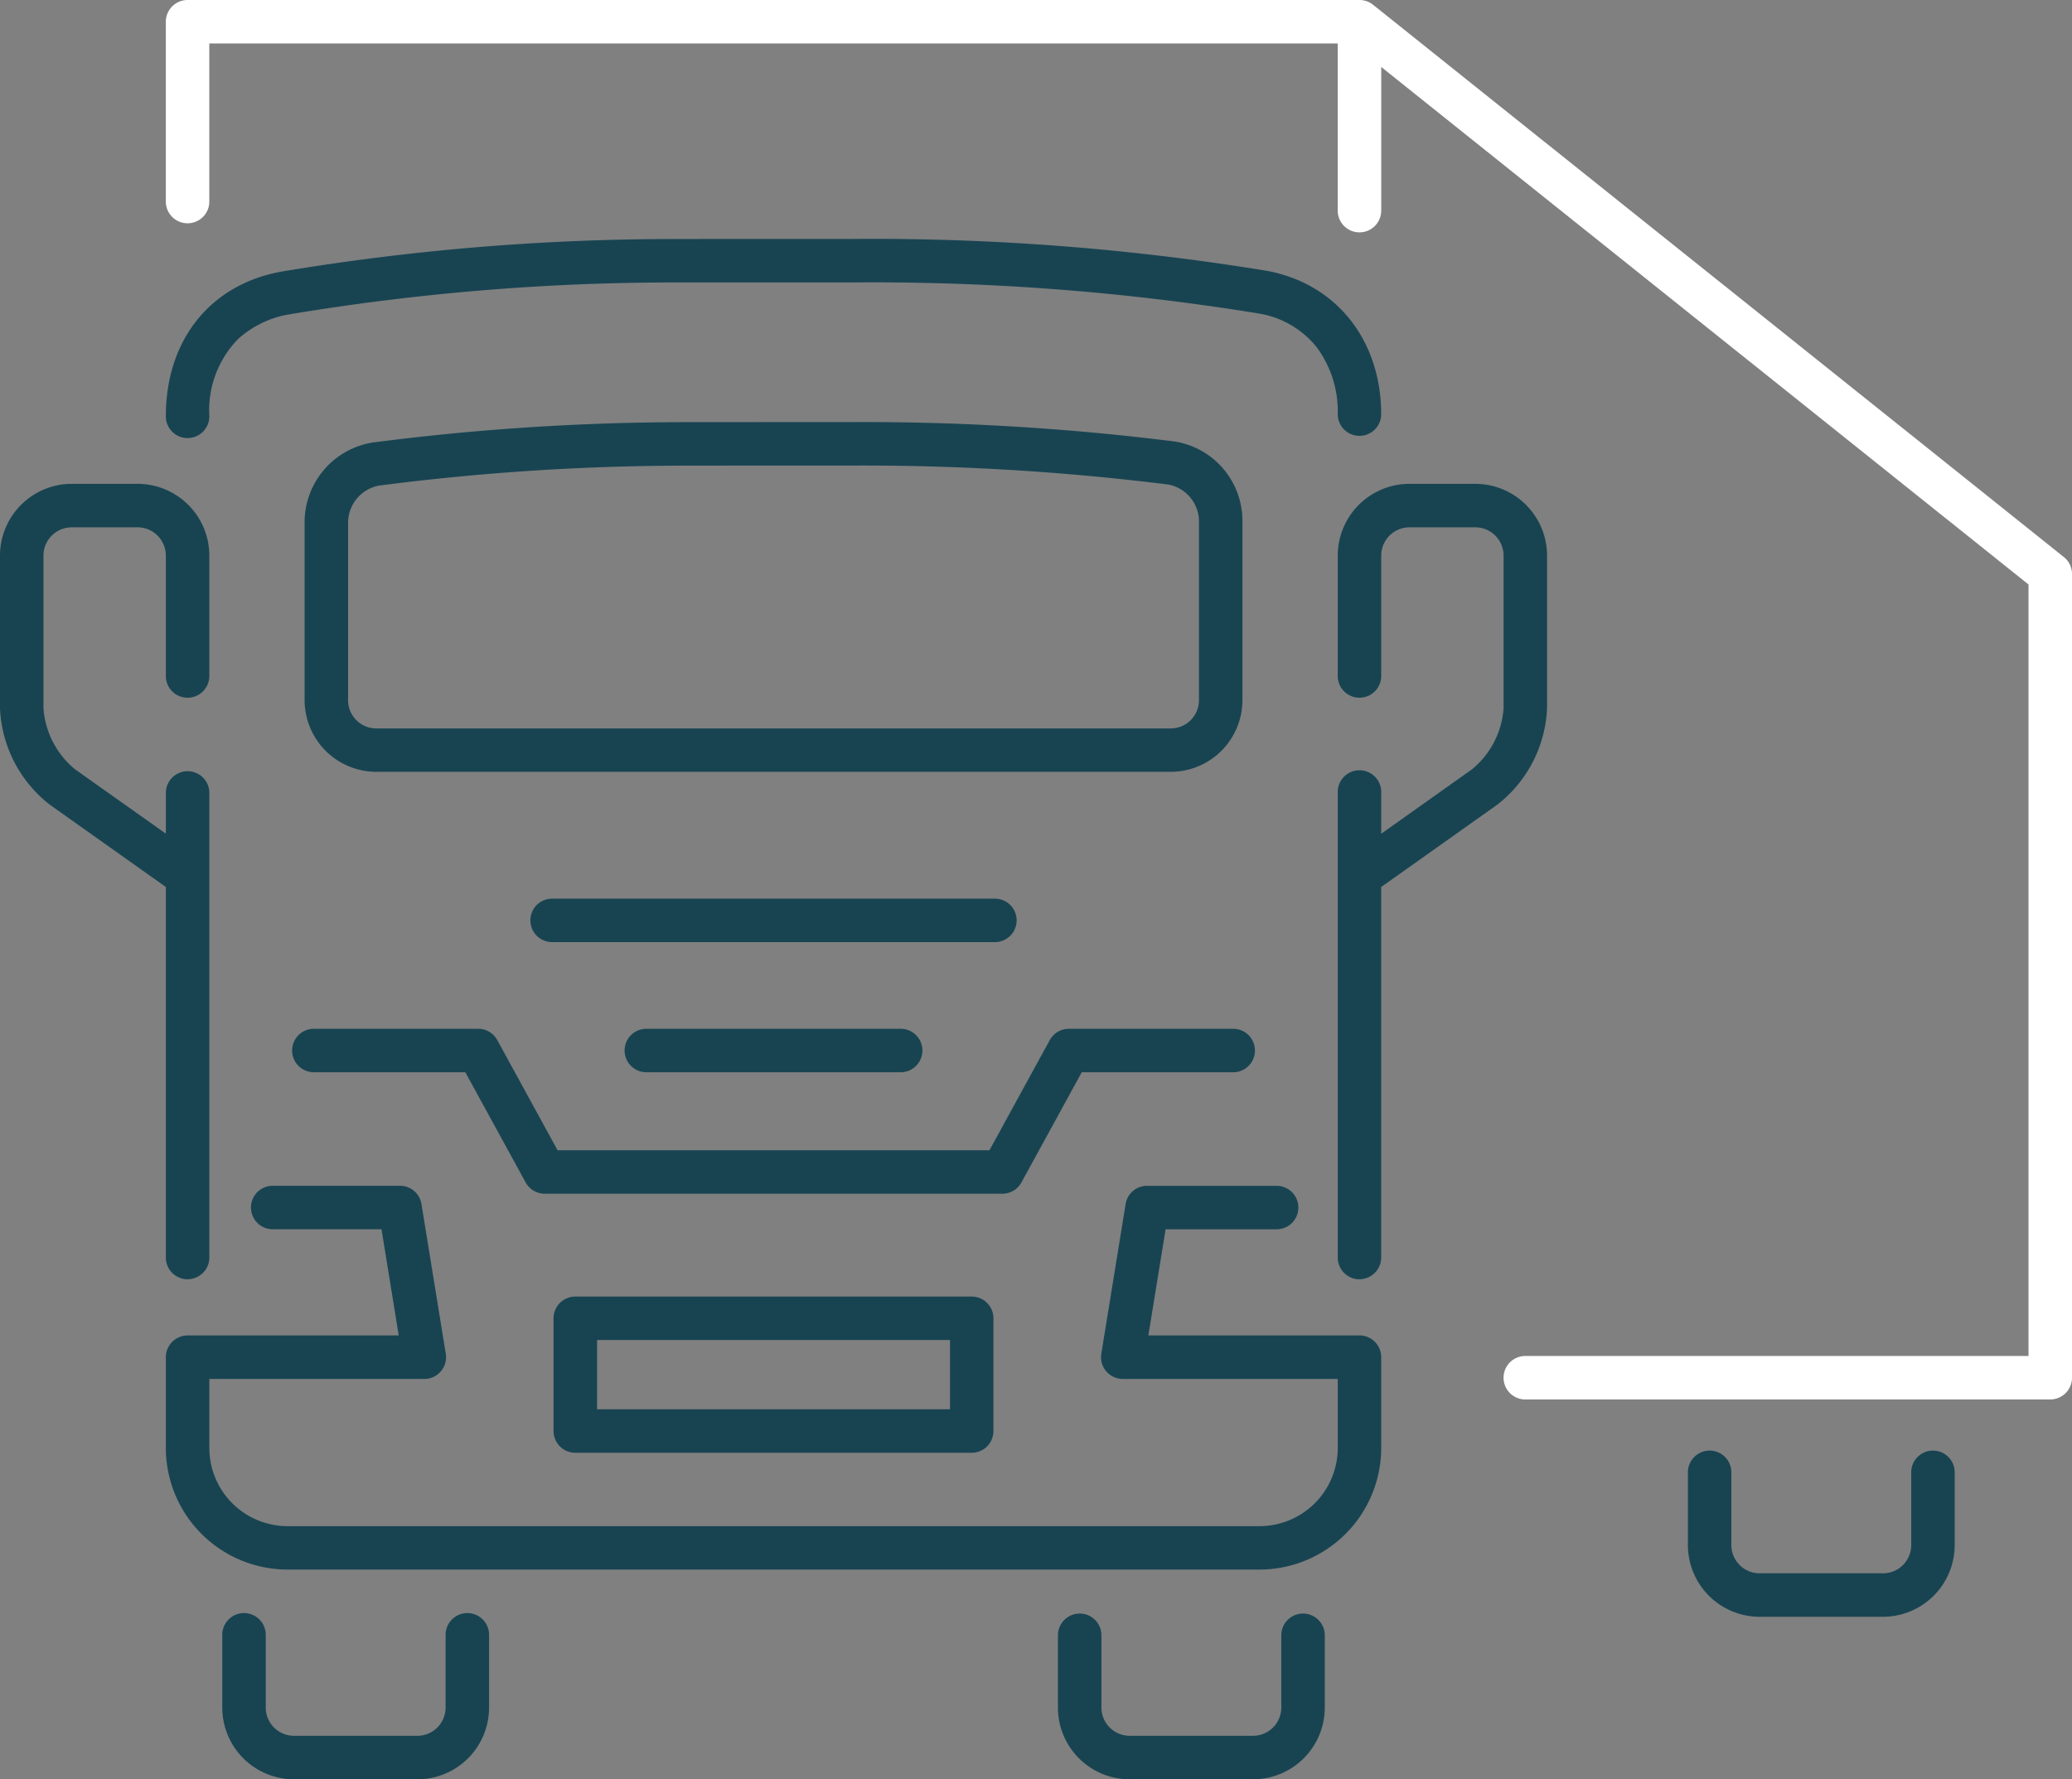 <svg xmlns="http://www.w3.org/2000/svg" width="178.019" height="152.911" viewBox="0 0 178.019 152.911">
  <rect x="0" y="0" width="178.019" height="152.911" fill="#808080" stroke="none"/>
  <g id="Group_33152" data-name="Group 33152" transform="translate(-391.445 -3118.655)">
    <path id="Subtraction_21" data-name="Subtraction 21" d="M107.655,132.375h-10.6a6.169,6.169,0,0,1-6.162-6.163V120a1.871,1.871,0,0,1,1.868-1.87A1.864,1.864,0,0,1,94.631,120v6.208a2.429,2.429,0,0,0,2.425,2.427h10.6a2.43,2.43,0,0,0,2.427-2.427V120a1.869,1.869,0,1,1,3.738,0v6.208A6.171,6.171,0,0,1,107.655,132.375Zm-71.8,0H25.26a6.17,6.17,0,0,1-6.163-6.163V120a1.868,1.868,0,1,1,3.735,0v6.208a2.43,2.43,0,0,0,2.428,2.427h10.6a2.429,2.429,0,0,0,2.425-2.427V120a1.868,1.868,0,1,1,3.735,0v6.208A6.168,6.168,0,0,1,35.858,132.375Zm125.925-13.968h-10.6a6.168,6.168,0,0,1-6.162-6.16v-6.21a1.868,1.868,0,1,1,3.735,0v6.21a2.428,2.428,0,0,0,2.427,2.424h10.6a2.428,2.428,0,0,0,2.426-2.424v-6.21a1.868,1.868,0,1,1,3.735,0v6.21A6.168,6.168,0,0,1,161.783,118.407Zm-53.57-4.057H24.7A10.467,10.467,0,0,1,14.248,103.9V96.1a1.874,1.874,0,0,1,1.868-1.87h18.14L32.842,85.5l-.063-.395H23.43a1.869,1.869,0,0,1,0-3.738H34.366a1.865,1.865,0,0,1,1.845,1.572L38.3,95.8a1.869,1.869,0,0,1-1.845,2.169H17.985V103.9a6.726,6.726,0,0,0,6.719,6.719h83.509a6.728,6.728,0,0,0,6.722-6.719V97.967H96.466A1.868,1.868,0,0,1,94.621,95.8l2.087-12.857a1.861,1.861,0,0,1,1.844-1.572h11.13a1.869,1.869,0,1,1,0,3.738h-9.538l-1.392,8.577-.09.542H116.8a1.872,1.872,0,0,1,1.87,1.87v7.8A10.467,10.467,0,0,1,108.213,114.35ZM83.488,104.312H49.427a1.871,1.871,0,0,1-1.869-1.869V92.755a1.87,1.87,0,0,1,1.869-1.867H83.488a1.868,1.868,0,0,1,1.865,1.867v9.688A1.869,1.869,0,0,1,83.488,104.312ZM51.3,94.624v5.953H81.621V94.624Zm65.5-5.22a1.869,1.869,0,0,1-1.865-1.87V47.569a1.868,1.868,0,1,1,3.735,0v3.543l7.795-5.531a7.454,7.454,0,0,0,2.717-5.252V27.208a2.429,2.429,0,0,0-2.428-2.425h-5.66a2.428,2.428,0,0,0-2.424,2.425V37.6a1.868,1.868,0,0,1-3.735,0V27.208a6.168,6.168,0,0,1,6.159-6.163h5.66a6.171,6.171,0,0,1,6.164,6.163V40.326a11.083,11.083,0,0,1-4.289,8.3l-9.762,6.924-.2.139V87.534A1.872,1.872,0,0,1,116.8,89.4Zm-100.686,0a1.87,1.87,0,0,1-1.866-1.87V55.69L4.291,48.627A11.092,11.092,0,0,1,0,40.326V27.208a6.17,6.17,0,0,1,6.163-6.163H11.82a6.171,6.171,0,0,1,6.165,6.163V37.6a1.869,1.869,0,0,1-3.737,0V27.208a2.43,2.43,0,0,0-2.428-2.425H6.163a2.429,2.429,0,0,0-2.428,2.425V40.326A7.47,7.47,0,0,0,6.45,45.578l7.8,5.529V47.566a1.869,1.869,0,0,1,3.737,0V87.534A1.873,1.873,0,0,1,16.114,89.4Zm70-7.353H46.8a1.872,1.872,0,0,1-1.638-.969l-5.05-9.225-.133-.245H26.965a1.868,1.868,0,1,1,0-3.736H41.084a1.861,1.861,0,0,1,1.64.971l5.047,9.222.135.245H85.012l5.181-9.467a1.871,1.871,0,0,1,1.641-.971h14.118a1.868,1.868,0,1,1,0,3.736H92.941l-5.184,9.469A1.866,1.866,0,0,1,86.117,82.051ZM77.383,71.612H55.532a1.868,1.868,0,0,1,0-3.736H77.383a1.868,1.868,0,1,1,0,3.736Zm8.1-11.184H47.437a1.868,1.868,0,1,1,0-3.736H85.479a1.868,1.868,0,1,1,0,3.736Zm15.108-14.635H32.334a6.169,6.169,0,0,1-6.164-6.16V24.293a6.944,6.944,0,0,1,5.858-6.8,209.794,209.794,0,0,1,25.954-1.746c.816-.005,14.652-.01,15.259-.01A214.2,214.2,0,0,1,100.879,17.4a6.9,6.9,0,0,1,5.867,6.776V39.634A6.166,6.166,0,0,1,100.587,45.794ZM73.241,19.474c-.605,0-14.411,0-15.227.01A205.977,205.977,0,0,0,32.536,21.2a3.264,3.264,0,0,0-2.63,3.1v15.34a2.428,2.428,0,0,0,2.425,2.425h68.253a2.429,2.429,0,0,0,2.427-2.425V24.181a3.238,3.238,0,0,0-2.621-3.073A210.647,210.647,0,0,0,73.241,19.474ZM16.114,17.112a1.869,1.869,0,0,1-1.866-1.869c0-6.532,3.782-11.294,9.871-12.426A204.773,204.773,0,0,1,58.362.008C58.989,0,72.433,0,73.145,0a210.008,210.008,0,0,1,35.629,2.725c6.011,1.084,9.894,5.94,9.894,12.371a1.868,1.868,0,0,1-3.735,0A9.27,9.27,0,0,0,113.123,9.3a8.023,8.023,0,0,0-5.016-2.9A206.159,206.159,0,0,0,73.145,3.738c-.682,0-14.158,0-14.759,0A201.161,201.161,0,0,0,24.8,6.489a8.647,8.647,0,0,0-4.354,2.122,8.759,8.759,0,0,0-2.459,6.635A1.871,1.871,0,0,1,16.114,17.112Z" transform="translate(391.445 3139.19)" fill="#184452"/>
    <path id="Subtraction_22" data-name="Subtraction 22" d="M161.905,120.266H116.8a1.868,1.868,0,1,1,0-3.736h43.235v-66.3L104.422,5.755V18.1a1.869,1.869,0,0,1-3.738,0V3.738H3.735v13.54a1.868,1.868,0,1,1-3.735,0V1.869A1.871,1.871,0,0,1,1.869,0H102.553a1.876,1.876,0,0,1,1.166.408l59.353,47.464a1.858,1.858,0,0,1,.7,1.458V118.4A1.87,1.87,0,0,1,161.905,120.266Z" transform="translate(405.693 3118.655)" fill="#fff"/>
  </g>
</svg>
